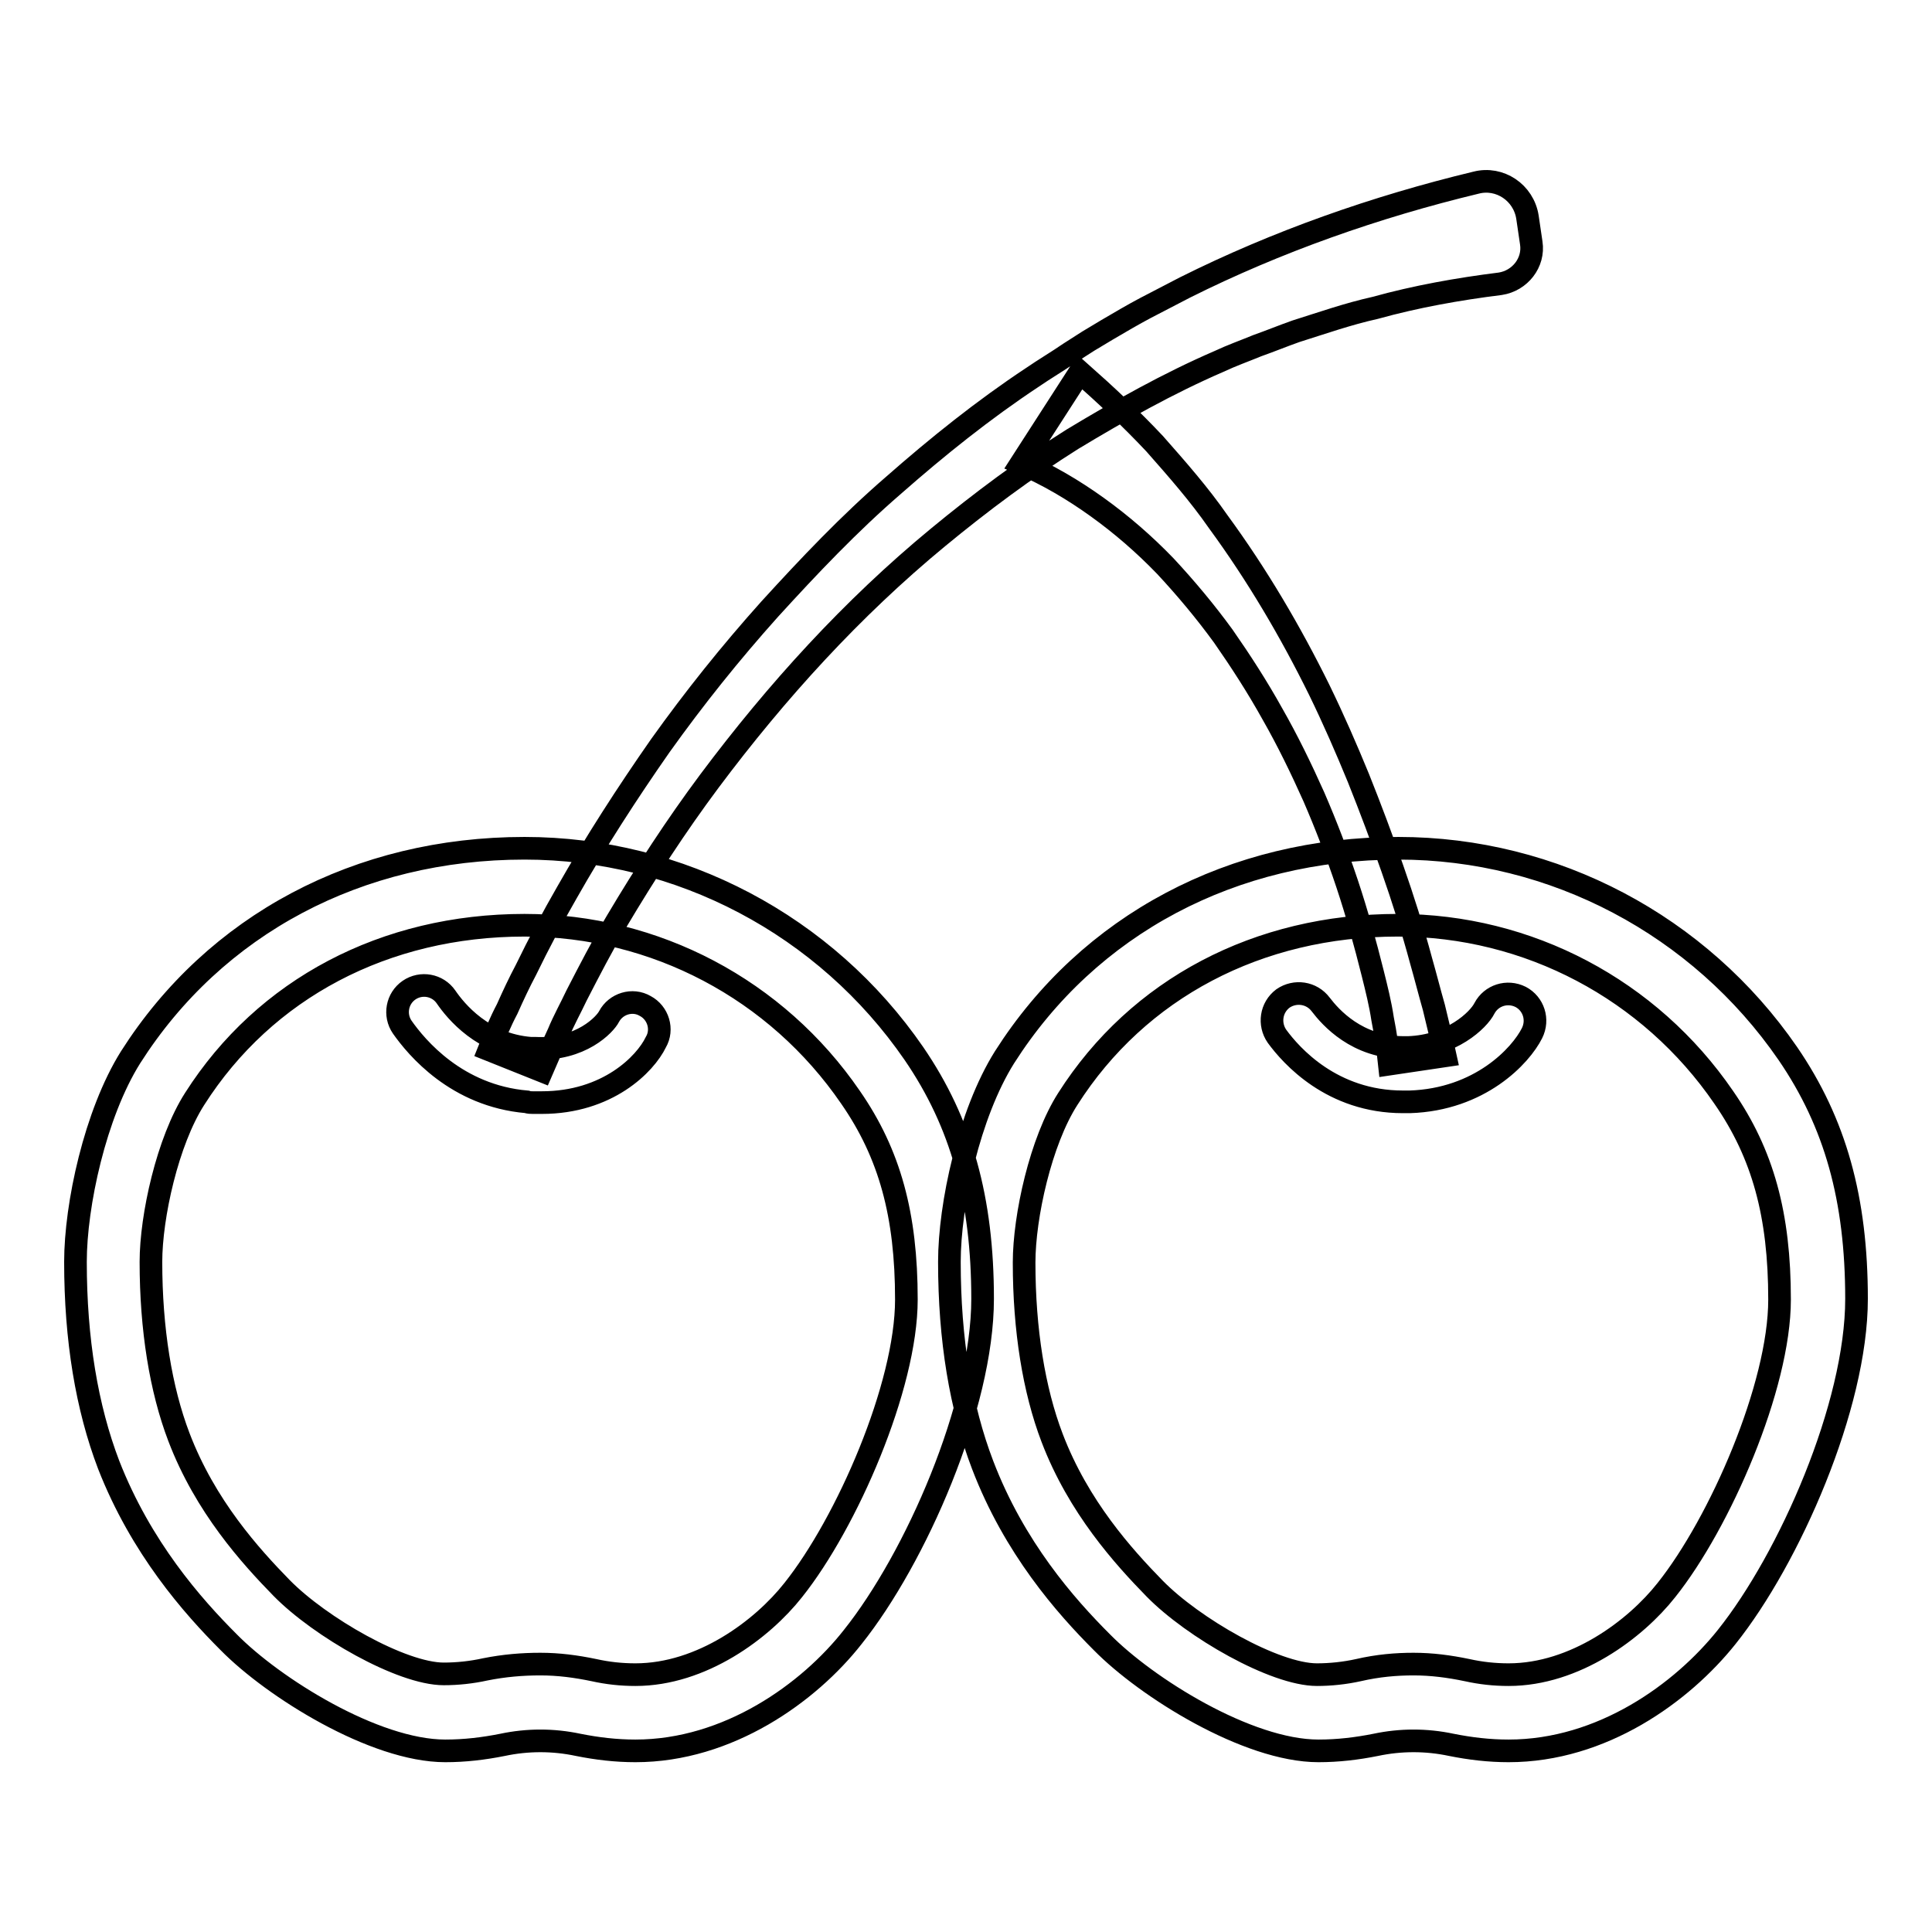 <?xml version="1.0" encoding="utf-8"?>
<!-- Svg Vector Icons : http://www.onlinewebfonts.com/icon -->
<!DOCTYPE svg PUBLIC "-//W3C//DTD SVG 1.1//EN" "http://www.w3.org/Graphics/SVG/1.1/DTD/svg11.dtd">
<svg version="1.1" xmlns="http://www.w3.org/2000/svg" xmlns:xlink="http://www.w3.org/1999/xlink" x="0px" y="0px" viewBox="0 0 256 256" enable-background="new 0 0 256 256" xml:space="preserve">
<g> <path stroke-width="3" fill-opacity="0" stroke="#000000"  d="M84.2,232c-2.6,0-5.1-0.3-7.6-0.8c-3.3-0.7-6.7-0.7-10,0c-2.5,0.5-5,0.8-7.6,0.8c-9.4,0-22.8-8.4-28.7-14.4 c-4.8-4.8-11.6-12.5-15.9-23.5c-2.9-7.6-4.4-16.6-4.4-26.9c0-7.5,2.6-19.6,7.3-27.1c11.2-17.6,30.2-27.7,52.2-27.7 c20.6,0,39.9,10.2,51.6,27.2c6.3,9.2,9.1,19.3,9.1,32.5c0,14.2-8.9,34.4-17.2,44.8C107.2,224.3,96.5,232,84.2,232L84.2,232z  M71.6,220.5c2.4,0,4.7,0.3,7.1,0.8c1.8,0.4,3.6,0.6,5.5,0.6c8.8,0,16.8-6,20.9-11.2c7.1-8.9,15-27,15-38.5 c0-11.2-2.2-19.3-7.4-26.8c-9.8-14.3-25.9-22.8-43.2-22.8c-18.5,0-34.4,8.4-43.7,23c-3.6,5.6-5.8,15.6-5.8,21.6 c0,8.9,1.3,16.9,3.7,23.2c3.5,9.2,9.5,15.8,13.6,20c5.1,5.2,15.9,11.4,21.5,11.4c1.8,0,3.7-0.2,5.5-0.6 C66.8,220.7,69.2,220.5,71.6,220.5L71.6,220.5z M71.8,146.1c-0.4,0-0.8,0-1.2,0c-0.3,0-0.5,0-0.8-0.1c-9.3-0.8-14.6-7.2-16.5-9.9 c-1.1-1.6-0.7-3.8,0.9-4.9c1.6-1.1,3.8-0.7,4.9,0.9c1.3,1.9,4.9,6.3,11.2,6.8c0.2,0,0.4,0,0.6,0c6.1,0.3,9.3-3.2,9.8-4.2 c0.9-1.7,3.1-2.4,4.8-1.4c1.7,0.9,2.4,3.1,1.4,4.8C85.5,141,80.5,146.1,71.8,146.1z M199.9,232c-2.6,0-5.1-0.3-7.6-0.8 c-3.3-0.7-6.7-0.7-10,0c-2.5,0.5-5,0.8-7.6,0.8c-9.4,0-22.8-8.4-28.7-14.4c-4.8-4.8-11.6-12.5-15.8-23.5 c-2.9-7.6-4.4-16.6-4.4-26.9c0-7.5,2.6-19.6,7.3-27.1c11.2-17.6,30.2-27.7,52.2-27.7c20.6,0,39.9,10.2,51.6,27.2 c6.3,9.2,9.1,19.3,9.1,32.5c0,14.2-8.9,34.4-17.2,44.8C222.9,224.3,212.3,232,199.9,232L199.9,232z M187.3,220.5 c2.4,0,4.7,0.3,7.1,0.8c1.8,0.4,3.6,0.6,5.5,0.6c8.8,0,16.8-6,20.9-11.2c7.1-8.9,15-27,15-38.5c0-11.2-2.2-19.3-7.4-26.8 c-9.8-14.3-25.9-22.8-43.2-22.8c-18.5,0-34.4,8.4-43.7,23c-3.6,5.6-5.8,15.6-5.8,21.7c0,8.9,1.3,16.9,3.7,23.2 c3.5,9.2,9.5,15.8,13.6,20c5.1,5.2,15.9,11.4,21.5,11.4c1.8,0,3.7-0.2,5.5-0.6C182.6,220.7,185,220.5,187.3,220.5L187.3,220.5z  M185.9,146c-9.4,0-14.8-6.1-16.7-8.7c-1.1-1.6-0.8-3.8,0.8-5c1.6-1.1,3.8-0.8,5,0.8c1.3,1.7,4.8,5.7,11,5.7h0.6 c5.7-0.2,9.3-3.6,10.1-5.2c0.9-1.7,3-2.4,4.8-1.5c1.7,0.9,2.4,3,1.5,4.8c-1.5,3-6.9,8.8-16.2,9.1C186.4,146,186.2,146,185.9,146 L185.9,146z M184.1,141c-0.2-1.9-0.5-4-0.9-6c-0.3-2-0.8-4-1.3-6c-1-4-2.1-8-3.4-11.9c-1.3-3.9-2.8-7.8-4.4-11.5 c-1.7-3.8-3.5-7.5-5.5-11c-2-3.6-4.2-7-6.5-10.3c-2.4-3.3-5-6.4-7.7-9.3c-2.8-2.9-5.8-5.5-9-7.8c-3.2-2.3-6.6-4.3-10.1-5.8 l7.8-12.1c3.5,3.1,6.8,6.2,9.9,9.5c3,3.4,5.9,6.7,8.4,10.3c5.2,7.1,9.6,14.6,13.4,22.3c1.9,3.9,3.6,7.8,5.2,11.7 c1.6,4,3.1,8,4.5,12c1.4,4,2.7,8.1,3.8,12.2c0.6,2.1,1.1,4.1,1.7,6.2c0.5,2.1,1,4.1,1.5,6.4L184.1,141z M64.8,139.1 c0.8-2,1.5-3.7,2.4-5.4c0.8-1.8,1.6-3.5,2.5-5.2c1.7-3.5,3.5-6.9,5.4-10.2c3.8-6.7,8-13.2,12.4-19.5c4.5-6.3,9.3-12.3,14.5-18.1 c5.2-5.7,10.5-11.3,16.4-16.4c5.8-5.1,11.9-10,18.4-14.3c1.6-1.1,3.3-2.1,4.9-3.2l2.5-1.6c0.8-0.5,1.7-1,2.5-1.5 c1.7-1,3.4-2,5.1-2.9l5.2-2.7c12.2-6.1,25.3-10.7,38.6-13.9c3.1-0.8,6.3,1.3,6.8,4.6l0.5,3.4c0.4,2.6-1.5,5-4.1,5.4 c-5.6,0.7-11.2,1.7-16.6,3.2c-3.6,0.8-7,2-10.5,3.1c-1.7,0.6-3.4,1.3-5.1,1.9c-1.7,0.7-3.4,1.3-5.1,2.1 c-6.7,2.9-13.1,6.5-19.4,10.3c-6.2,3.9-12.1,8.3-17.8,13c-11.4,9.4-21.4,20.4-30.3,32.3c-4.4,5.9-8.5,12.2-12.3,18.6 c-1.9,3.2-3.6,6.5-5.3,9.8c-0.8,1.7-1.7,3.3-2.4,5c-0.8,1.7-1.5,3.4-2.2,5L64.8,139.1L64.8,139.1z"/></g>
</svg>